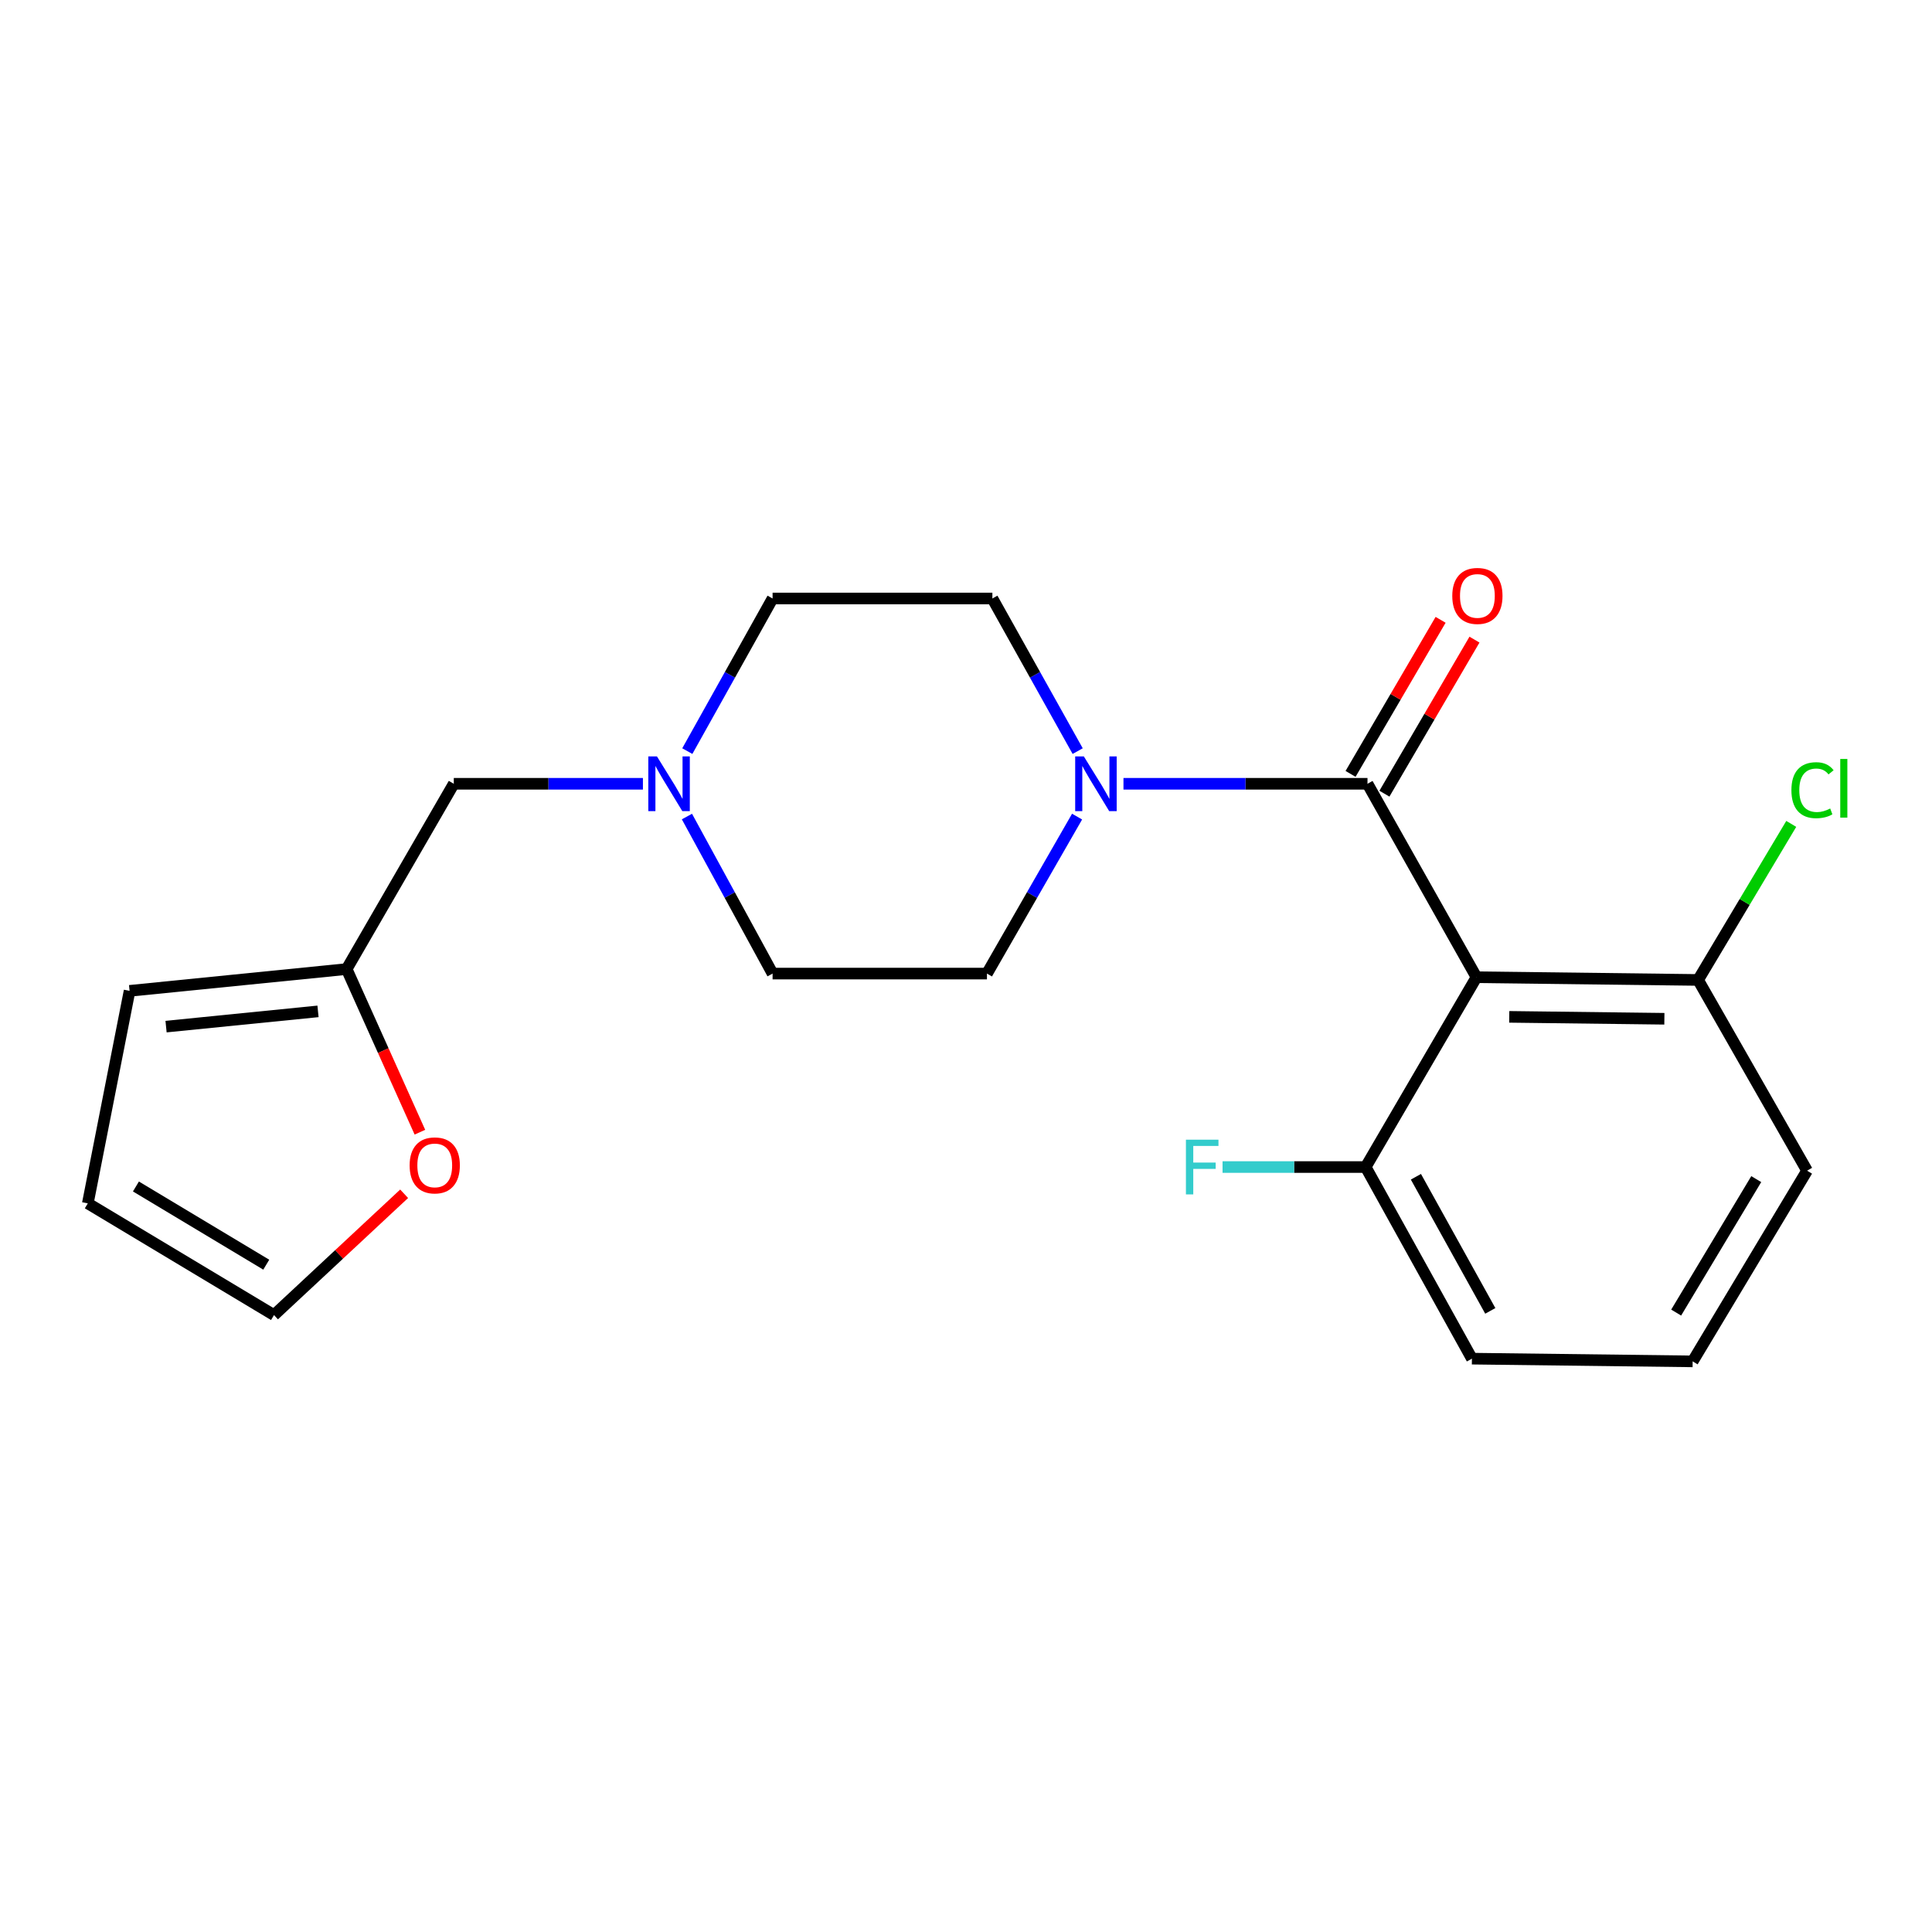 <?xml version='1.0' encoding='iso-8859-1'?>
<svg version='1.1' baseProfile='full'
              xmlns='http://www.w3.org/2000/svg'
                      xmlns:rdkit='http://www.rdkit.org/xml'
                      xmlns:xlink='http://www.w3.org/1999/xlink'
                  xml:space='preserve'
width='1000px' height='1000px' viewBox='0 0 1000 1000'>
<!-- END OF HEADER -->
<rect style='opacity:1.0;fill:#FFFFFF;stroke:none' width='1000' height='1000' x='0' y='0'> </rect>
<path class='bond-0' d='M 707.813,405.683 L 764.221,505.808' style='fill:none;fill-rule:evenodd;stroke:#000000;stroke-width:6px;stroke-linecap:butt;stroke-linejoin:miter;stroke-opacity:1' />
<path class='bond-1' d='M 707.813,405.683 L 644.661,405.683' style='fill:none;fill-rule:evenodd;stroke:#000000;stroke-width:6px;stroke-linecap:butt;stroke-linejoin:miter;stroke-opacity:1' />
<path class='bond-1' d='M 644.661,405.683 L 581.508,405.683' style='fill:none;fill-rule:evenodd;stroke:#0000FF;stroke-width:6px;stroke-linecap:butt;stroke-linejoin:miter;stroke-opacity:1' />
<path class='bond-7' d='M 716.579,410.806 L 739.882,370.938' style='fill:none;fill-rule:evenodd;stroke:#000000;stroke-width:6px;stroke-linecap:butt;stroke-linejoin:miter;stroke-opacity:1' />
<path class='bond-7' d='M 739.882,370.938 L 763.186,331.069' style='fill:none;fill-rule:evenodd;stroke:#FF0000;stroke-width:6px;stroke-linecap:butt;stroke-linejoin:miter;stroke-opacity:1' />
<path class='bond-7' d='M 699.047,400.559 L 722.351,360.69' style='fill:none;fill-rule:evenodd;stroke:#000000;stroke-width:6px;stroke-linecap:butt;stroke-linejoin:miter;stroke-opacity:1' />
<path class='bond-7' d='M 722.351,360.69 L 745.655,320.821' style='fill:none;fill-rule:evenodd;stroke:#FF0000;stroke-width:6px;stroke-linecap:butt;stroke-linejoin:miter;stroke-opacity:1' />
<path class='bond-4' d='M 764.221,505.808 L 878.933,507.218' style='fill:none;fill-rule:evenodd;stroke:#000000;stroke-width:6px;stroke-linecap:butt;stroke-linejoin:miter;stroke-opacity:1' />
<path class='bond-4' d='M 781.178,526.325 L 861.477,527.312' style='fill:none;fill-rule:evenodd;stroke:#000000;stroke-width:6px;stroke-linecap:butt;stroke-linejoin:miter;stroke-opacity:1' />
<path class='bond-5' d='M 764.221,505.808 L 706.865,604.06' style='fill:none;fill-rule:evenodd;stroke:#000000;stroke-width:6px;stroke-linecap:butt;stroke-linejoin:miter;stroke-opacity:1' />
<path class='bond-8' d='M 557.498,422.675 L 534.172,463.299' style='fill:none;fill-rule:evenodd;stroke:#0000FF;stroke-width:6px;stroke-linecap:butt;stroke-linejoin:miter;stroke-opacity:1' />
<path class='bond-8' d='M 534.172,463.299 L 510.846,503.924' style='fill:none;fill-rule:evenodd;stroke:#000000;stroke-width:6px;stroke-linecap:butt;stroke-linejoin:miter;stroke-opacity:1' />
<path class='bond-9' d='M 557.806,388.776 L 535.73,349.277' style='fill:none;fill-rule:evenodd;stroke:#0000FF;stroke-width:6px;stroke-linecap:butt;stroke-linejoin:miter;stroke-opacity:1' />
<path class='bond-9' d='M 535.73,349.277 L 513.655,309.777' style='fill:none;fill-rule:evenodd;stroke:#000000;stroke-width:6px;stroke-linecap:butt;stroke-linejoin:miter;stroke-opacity:1' />
<path class='bond-2' d='M 355.75,388.776 L 377.82,349.277' style='fill:none;fill-rule:evenodd;stroke:#0000FF;stroke-width:6px;stroke-linecap:butt;stroke-linejoin:miter;stroke-opacity:1' />
<path class='bond-2' d='M 377.82,349.277 L 399.891,309.777' style='fill:none;fill-rule:evenodd;stroke:#000000;stroke-width:6px;stroke-linecap:butt;stroke-linejoin:miter;stroke-opacity:1' />
<path class='bond-12' d='M 332.777,405.683 L 283.831,405.683' style='fill:none;fill-rule:evenodd;stroke:#0000FF;stroke-width:6px;stroke-linecap:butt;stroke-linejoin:miter;stroke-opacity:1' />
<path class='bond-12' d='M 283.831,405.683 L 234.885,405.683' style='fill:none;fill-rule:evenodd;stroke:#000000;stroke-width:6px;stroke-linecap:butt;stroke-linejoin:miter;stroke-opacity:1' />
<path class='bond-21' d='M 355.553,422.64 L 377.722,463.282' style='fill:none;fill-rule:evenodd;stroke:#0000FF;stroke-width:6px;stroke-linecap:butt;stroke-linejoin:miter;stroke-opacity:1' />
<path class='bond-21' d='M 377.722,463.282 L 399.891,503.924' style='fill:none;fill-rule:evenodd;stroke:#000000;stroke-width:6px;stroke-linecap:butt;stroke-linejoin:miter;stroke-opacity:1' />
<path class='bond-3' d='M 179.424,501.588 L 234.885,405.683' style='fill:none;fill-rule:evenodd;stroke:#000000;stroke-width:6px;stroke-linecap:butt;stroke-linejoin:miter;stroke-opacity:1' />
<path class='bond-6' d='M 179.424,501.588 L 198.384,543.804' style='fill:none;fill-rule:evenodd;stroke:#000000;stroke-width:6px;stroke-linecap:butt;stroke-linejoin:miter;stroke-opacity:1' />
<path class='bond-6' d='M 198.384,543.804 L 217.344,586.021' style='fill:none;fill-rule:evenodd;stroke:#FF0000;stroke-width:6px;stroke-linecap:butt;stroke-linejoin:miter;stroke-opacity:1' />
<path class='bond-10' d='M 179.424,501.588 L 67.07,512.859' style='fill:none;fill-rule:evenodd;stroke:#000000;stroke-width:6px;stroke-linecap:butt;stroke-linejoin:miter;stroke-opacity:1' />
<path class='bond-10' d='M 164.598,523.484 L 85.95,531.374' style='fill:none;fill-rule:evenodd;stroke:#000000;stroke-width:6px;stroke-linecap:butt;stroke-linejoin:miter;stroke-opacity:1' />
<path class='bond-17' d='M 878.933,507.218 L 903.042,466.832' style='fill:none;fill-rule:evenodd;stroke:#000000;stroke-width:6px;stroke-linecap:butt;stroke-linejoin:miter;stroke-opacity:1' />
<path class='bond-17' d='M 903.042,466.832 L 927.15,426.446' style='fill:none;fill-rule:evenodd;stroke:#00CC00;stroke-width:6px;stroke-linecap:butt;stroke-linejoin:miter;stroke-opacity:1' />
<path class='bond-20' d='M 878.933,507.218 L 935.33,605.944' style='fill:none;fill-rule:evenodd;stroke:#000000;stroke-width:6px;stroke-linecap:butt;stroke-linejoin:miter;stroke-opacity:1' />
<path class='bond-16' d='M 706.865,604.06 L 669.827,604.06' style='fill:none;fill-rule:evenodd;stroke:#000000;stroke-width:6px;stroke-linecap:butt;stroke-linejoin:miter;stroke-opacity:1' />
<path class='bond-16' d='M 669.827,604.06 L 632.788,604.06' style='fill:none;fill-rule:evenodd;stroke:#33CCCC;stroke-width:6px;stroke-linecap:butt;stroke-linejoin:miter;stroke-opacity:1' />
<path class='bond-19' d='M 706.865,604.06 L 761.863,703.237' style='fill:none;fill-rule:evenodd;stroke:#000000;stroke-width:6px;stroke-linecap:butt;stroke-linejoin:miter;stroke-opacity:1' />
<path class='bond-19' d='M 732.874,609.088 L 771.373,678.512' style='fill:none;fill-rule:evenodd;stroke:#000000;stroke-width:6px;stroke-linecap:butt;stroke-linejoin:miter;stroke-opacity:1' />
<path class='bond-11' d='M 209.181,617.893 L 175.502,649.289' style='fill:none;fill-rule:evenodd;stroke:#FF0000;stroke-width:6px;stroke-linecap:butt;stroke-linejoin:miter;stroke-opacity:1' />
<path class='bond-11' d='M 175.502,649.289 L 141.823,680.685' style='fill:none;fill-rule:evenodd;stroke:#000000;stroke-width:6px;stroke-linecap:butt;stroke-linejoin:miter;stroke-opacity:1' />
<path class='bond-14' d='M 510.846,503.924 L 399.891,503.924' style='fill:none;fill-rule:evenodd;stroke:#000000;stroke-width:6px;stroke-linecap:butt;stroke-linejoin:miter;stroke-opacity:1' />
<path class='bond-15' d='M 513.655,309.777 L 399.891,309.777' style='fill:none;fill-rule:evenodd;stroke:#000000;stroke-width:6px;stroke-linecap:butt;stroke-linejoin:miter;stroke-opacity:1' />
<path class='bond-13' d='M 67.07,512.859 L 45.455,622.855' style='fill:none;fill-rule:evenodd;stroke:#000000;stroke-width:6px;stroke-linecap:butt;stroke-linejoin:miter;stroke-opacity:1' />
<path class='bond-23' d='M 141.823,680.685 L 45.455,622.855' style='fill:none;fill-rule:evenodd;stroke:#000000;stroke-width:6px;stroke-linecap:butt;stroke-linejoin:miter;stroke-opacity:1' />
<path class='bond-23' d='M 137.816,654.598 L 70.359,614.117' style='fill:none;fill-rule:evenodd;stroke:#000000;stroke-width:6px;stroke-linecap:butt;stroke-linejoin:miter;stroke-opacity:1' />
<path class='bond-18' d='M 876.113,704.647 L 761.863,703.237' style='fill:none;fill-rule:evenodd;stroke:#000000;stroke-width:6px;stroke-linecap:butt;stroke-linejoin:miter;stroke-opacity:1' />
<path class='bond-22' d='M 876.113,704.647 L 935.33,605.944' style='fill:none;fill-rule:evenodd;stroke:#000000;stroke-width:6px;stroke-linecap:butt;stroke-linejoin:miter;stroke-opacity:1' />
<path class='bond-22' d='M 867.582,679.394 L 909.034,610.302' style='fill:none;fill-rule:evenodd;stroke:#000000;stroke-width:6px;stroke-linecap:butt;stroke-linejoin:miter;stroke-opacity:1' />
<path  class='atom-2' d='M 560.994 391.523
L 570.274 406.523
Q 571.194 408.003, 572.674 410.683
Q 574.154 413.363, 574.234 413.523
L 574.234 391.523
L 577.994 391.523
L 577.994 419.843
L 574.114 419.843
L 564.154 403.443
Q 562.994 401.523, 561.754 399.323
Q 560.554 397.123, 560.194 396.443
L 560.194 419.843
L 556.514 419.843
L 556.514 391.523
L 560.994 391.523
' fill='#0000FF'/>
<path  class='atom-3' d='M 340.043 391.523
L 349.323 406.523
Q 350.243 408.003, 351.723 410.683
Q 353.203 413.363, 353.283 413.523
L 353.283 391.523
L 357.043 391.523
L 357.043 419.843
L 353.163 419.843
L 343.203 403.443
Q 342.043 401.523, 340.803 399.323
Q 339.603 397.123, 339.243 396.443
L 339.243 419.843
L 335.563 419.843
L 335.563 391.523
L 340.043 391.523
' fill='#0000FF'/>
<path  class='atom-7' d='M 212.025 603.203
Q 212.025 596.403, 215.385 592.603
Q 218.745 588.803, 225.025 588.803
Q 231.305 588.803, 234.665 592.603
Q 238.025 596.403, 238.025 603.203
Q 238.025 610.083, 234.625 614.003
Q 231.225 617.883, 225.025 617.883
Q 218.785 617.883, 215.385 614.003
Q 212.025 610.123, 212.025 603.203
M 225.025 614.683
Q 229.345 614.683, 231.665 611.803
Q 234.025 608.883, 234.025 603.203
Q 234.025 597.643, 231.665 594.843
Q 229.345 592.003, 225.025 592.003
Q 220.705 592.003, 218.345 594.803
Q 216.025 597.603, 216.025 603.203
Q 216.025 608.923, 218.345 611.803
Q 220.705 614.683, 225.025 614.683
' fill='#FF0000'/>
<path  class='atom-8' d='M 751.695 308.447
Q 751.695 301.647, 755.055 297.847
Q 758.415 294.047, 764.695 294.047
Q 770.975 294.047, 774.335 297.847
Q 777.695 301.647, 777.695 308.447
Q 777.695 315.327, 774.295 319.247
Q 770.895 323.127, 764.695 323.127
Q 758.455 323.127, 755.055 319.247
Q 751.695 315.367, 751.695 308.447
M 764.695 319.927
Q 769.015 319.927, 771.335 317.047
Q 773.695 314.127, 773.695 308.447
Q 773.695 302.887, 771.335 300.087
Q 769.015 297.247, 764.695 297.247
Q 760.375 297.247, 758.015 300.047
Q 755.695 302.847, 755.695 308.447
Q 755.695 314.167, 758.015 317.047
Q 760.375 319.927, 764.695 319.927
' fill='#FF0000'/>
<path  class='atom-17' d='M 613.833 589.9
L 630.673 589.9
L 630.673 593.14
L 617.633 593.14
L 617.633 601.74
L 629.233 601.74
L 629.233 605.02
L 617.633 605.02
L 617.633 618.22
L 613.833 618.22
L 613.833 589.9
' fill='#33CCCC'/>
<path  class='atom-18' d='M 927.231 408.998
Q 927.231 401.958, 930.511 398.278
Q 933.831 394.558, 940.111 394.558
Q 945.951 394.558, 949.071 398.678
L 946.431 400.838
Q 944.151 397.838, 940.111 397.838
Q 935.831 397.838, 933.551 400.718
Q 931.311 403.558, 931.311 408.998
Q 931.311 414.598, 933.631 417.478
Q 935.991 420.358, 940.551 420.358
Q 943.671 420.358, 947.311 418.478
L 948.431 421.478
Q 946.951 422.438, 944.711 422.998
Q 942.471 423.558, 939.991 423.558
Q 933.831 423.558, 930.511 419.798
Q 927.231 416.038, 927.231 408.998
' fill='#00CC00'/>
<path  class='atom-18' d='M 952.511 392.838
L 956.191 392.838
L 956.191 423.198
L 952.511 423.198
L 952.511 392.838
' fill='#00CC00'/>
</svg>
